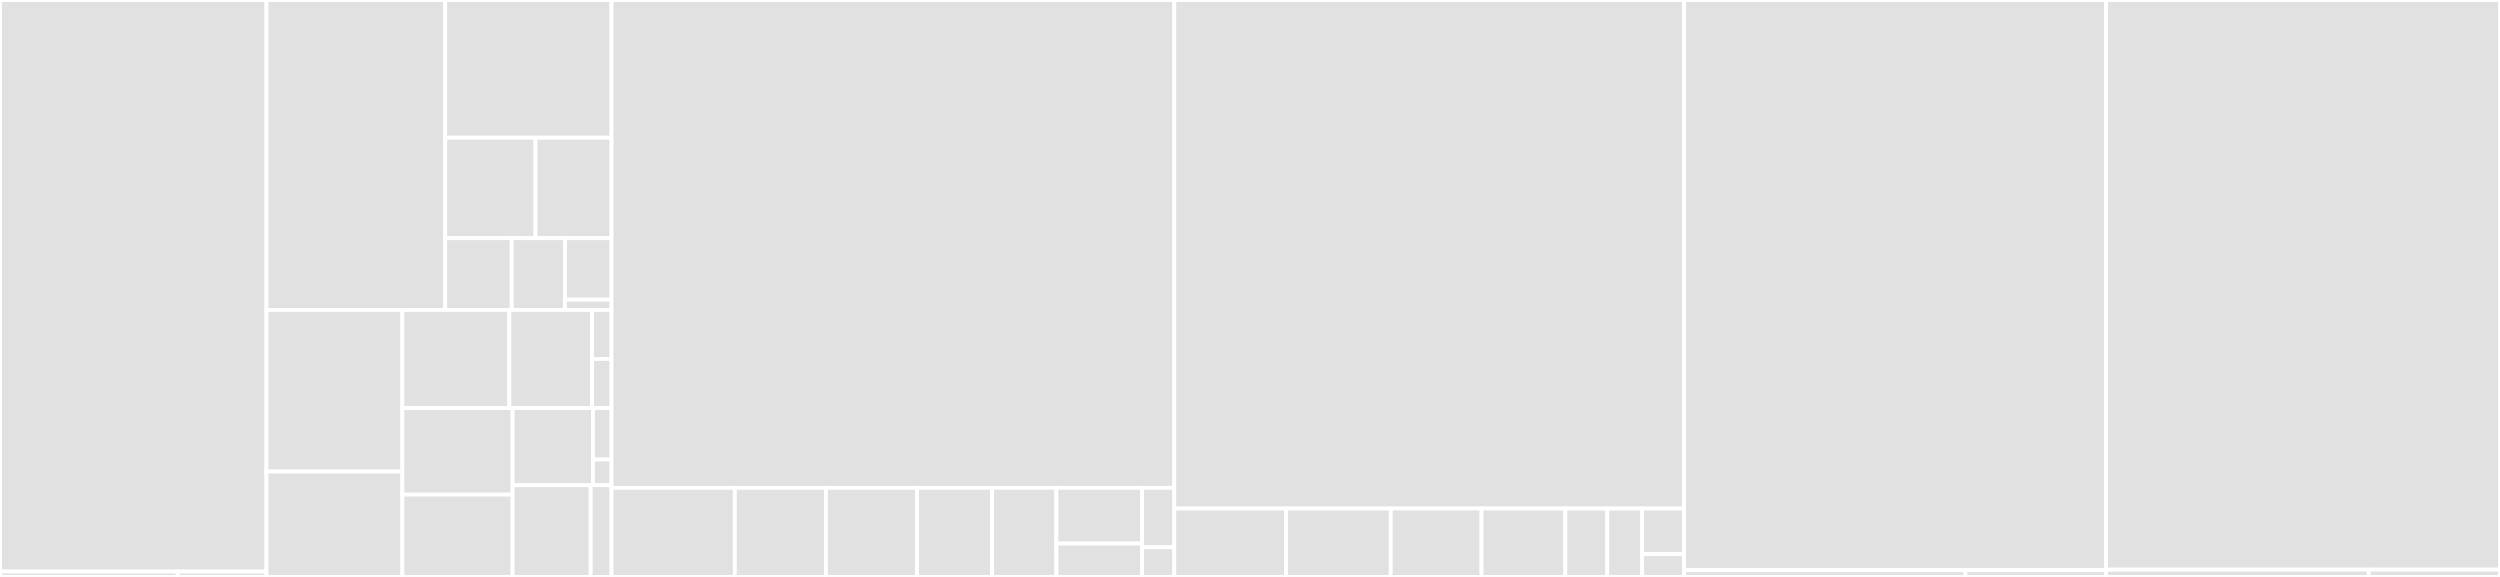 <svg baseProfile="full" width="650" height="150" viewBox="0 0 650 150" version="1.1"
xmlns="http://www.w3.org/2000/svg" xmlns:ev="http://www.w3.org/2001/xml-events"
xmlns:xlink="http://www.w3.org/1999/xlink">

<rect x="0" y="0" width="650" height="150" fill="#333333" stroke="none"/>

<style>rect.s{mask:url(#mask);}</style>
<defs>
  <pattern id="white" width="4" height="4" patternUnits="userSpaceOnUse" patternTransform="rotate(45)">
    <rect width="2" height="2" transform="translate(0,0)" fill="white"></rect>
  </pattern>
  <mask id="mask">
    <rect x="0" y="0" width="100%" height="100%" fill="url(#white)"></rect>
  </mask>
</defs>

<rect x="0" y="0" width="69.282" height="148.602" fill="#e1e1e1" stroke="white" stroke-width="1" class=" tooltipped" data-content="dullahan/src/api/DullahanApi.ts"><title>dullahan/src/api/DullahanApi.ts</title></rect>
<rect x="0" y="148.602" width="46.188" height="1.398" fill="#e1e1e1" stroke="white" stroke-width="1" class=" tooltipped" data-content="dullahan/src/api/index.ts"><title>dullahan/src/api/index.ts</title></rect>
<rect x="46.188" y="148.602" width="23.094" height="1.398" fill="#e1e1e1" stroke="white" stroke-width="1" class=" tooltipped" data-content="dullahan/src/api/DullahanApiOptions.ts"><title>dullahan/src/api/DullahanApiOptions.ts</title></rect>
<rect x="69.282" y="0" width="46.463" height="80.576" fill="#e1e1e1" stroke="white" stroke-width="1" class=" tooltipped" data-content="dullahan/src/DullahanClient.ts"><title>dullahan/src/DullahanClient.ts</title></rect>
<rect x="115.745" y="0" width="43.259" height="35.811" fill="#e1e1e1" stroke="white" stroke-width="1" class=" tooltipped" data-content="dullahan/src/nodejs_helpers/requireDependency.ts"><title>dullahan/src/nodejs_helpers/requireDependency.ts</title></rect>
<rect x="115.745" y="35.811" width="23.483" height="26.112" fill="#e1e1e1" stroke="white" stroke-width="1" class=" tooltipped" data-content="dullahan/src/nodejs_helpers/artifacts.ts"><title>dullahan/src/nodejs_helpers/artifacts.ts</title></rect>
<rect x="139.228" y="35.811" width="19.775" height="26.112" fill="#e1e1e1" stroke="white" stroke-width="1" class=" tooltipped" data-content="dullahan/src/nodejs_helpers/options.ts"><title>dullahan/src/nodejs_helpers/options.ts</title></rect>
<rect x="115.745" y="61.924" width="17.304" height="18.652" fill="#e1e1e1" stroke="white" stroke-width="1" class=" tooltipped" data-content="dullahan/src/nodejs_helpers/attempt.ts"><title>dullahan/src/nodejs_helpers/attempt.ts</title></rect>
<rect x="133.048" y="61.924" width="13.843" height="18.652" fill="#e1e1e1" stroke="white" stroke-width="1" class=" tooltipped" data-content="dullahan/src/nodejs_helpers/types.ts"><title>dullahan/src/nodejs_helpers/types.ts</title></rect>
<rect x="146.891" y="61.924" width="12.112" height="15.987" fill="#e1e1e1" stroke="white" stroke-width="1" class=" tooltipped" data-content="dullahan/src/nodejs_helpers/index.ts"><title>dullahan/src/nodejs_helpers/index.ts</title></rect>
<rect x="146.891" y="77.911" width="12.112" height="2.665" fill="#e1e1e1" stroke="white" stroke-width="1" class=" tooltipped" data-content="dullahan/src/nodejs_helpers/sleep.ts"><title>dullahan/src/nodejs_helpers/sleep.ts</title></rect>
<rect x="69.282" y="80.576" width="35.331" height="42.02" fill="#e1e1e1" stroke="white" stroke-width="1" class=" tooltipped" data-content="dullahan/src/DullahanCall.ts"><title>dullahan/src/DullahanCall.ts</title></rect>
<rect x="69.282" y="122.596" width="35.331" height="27.404" fill="#e1e1e1" stroke="white" stroke-width="1" class=" tooltipped" data-content="dullahan/src/DullahanError.ts"><title>dullahan/src/DullahanError.ts</title></rect>
<rect x="104.613" y="80.576" width="27.828" height="25.515" fill="#e1e1e1" stroke="white" stroke-width="1" class=" tooltipped" data-content="dullahan/src/DullahanTest.ts"><title>dullahan/src/DullahanTest.ts</title></rect>
<rect x="132.441" y="80.576" width="21.503" height="25.515" fill="#e1e1e1" stroke="white" stroke-width="1" class=" tooltipped" data-content="dullahan/src/runner/DullahanRunner.ts"><title>dullahan/src/runner/DullahanRunner.ts</title></rect>
<rect x="153.944" y="80.576" width="5.06" height="12.757" fill="#e1e1e1" stroke="white" stroke-width="1" class=" tooltipped" data-content="dullahan/src/runner/index.ts"><title>dullahan/src/runner/index.ts</title></rect>
<rect x="153.944" y="93.333" width="5.06" height="12.757" fill="#e1e1e1" stroke="white" stroke-width="1" class=" tooltipped" data-content="dullahan/src/runner/DullahanRunnerOptions.ts"><title>dullahan/src/runner/DullahanRunnerOptions.ts</title></rect>
<rect x="104.613" y="106.091" width="28.666" height="22.518" fill="#e1e1e1" stroke="white" stroke-width="1" class=" tooltipped" data-content="dullahan/src/DullahanCli.ts"><title>dullahan/src/DullahanCli.ts</title></rect>
<rect x="104.613" y="128.608" width="28.666" height="21.392" fill="#e1e1e1" stroke="white" stroke-width="1" class=" tooltipped" data-content="dullahan/src/DullahanPlugin.ts"><title>dullahan/src/DullahanPlugin.ts</title></rect>
<rect x="133.278" y="106.091" width="20.902" height="20.073" fill="#e1e1e1" stroke="white" stroke-width="1" class=" tooltipped" data-content="dullahan/src/adapter/DullahanAdapter.ts"><title>dullahan/src/adapter/DullahanAdapter.ts</title></rect>
<rect x="154.18" y="106.091" width="4.824" height="13.382" fill="#e1e1e1" stroke="white" stroke-width="1" class=" tooltipped" data-content="dullahan/src/adapter/index.ts"><title>dullahan/src/adapter/index.ts</title></rect>
<rect x="154.18" y="119.472" width="4.824" height="6.691" fill="#e1e1e1" stroke="white" stroke-width="1" class=" tooltipped" data-content="dullahan/src/adapter/DullahanAdapterOptions.ts"><title>dullahan/src/adapter/DullahanAdapterOptions.ts</title></rect>
<rect x="133.278" y="126.163" width="20.31" height="23.837" fill="#e1e1e1" stroke="white" stroke-width="1" class=" tooltipped" data-content="dullahan/src/index.ts"><title>dullahan/src/index.ts</title></rect>
<rect x="153.588" y="126.163" width="5.416" height="23.837" fill="#e1e1e1" stroke="white" stroke-width="1" class=" tooltipped" data-content="dullahan/src/DullahanConfig.ts"><title>dullahan/src/DullahanConfig.ts</title></rect>
<rect x="159.004" y="0" width="146.309" height="126.838" fill="#e1e1e1" stroke="white" stroke-width="1" class=" tooltipped" data-content="dullahan-adapter-selenium-4/src/DullahanAdapterSelenium4.ts"><title>dullahan-adapter-selenium-4/src/DullahanAdapterSelenium4.ts</title></rect>
<rect x="159.004" y="126.838" width="32.049" height="23.162" fill="#e1e1e1" stroke="white" stroke-width="1" class=" tooltipped" data-content="dullahan-adapter-selenium-4/src/browsers/MicrosoftEdge.ts"><title>dullahan-adapter-selenium-4/src/browsers/MicrosoftEdge.ts</title></rect>
<rect x="191.052" y="126.838" width="23.688" height="23.162" fill="#e1e1e1" stroke="white" stroke-width="1" class=" tooltipped" data-content="dullahan-adapter-selenium-4/src/browsers/GoogleChrome.ts"><title>dullahan-adapter-selenium-4/src/browsers/GoogleChrome.ts</title></rect>
<rect x="214.74" y="126.838" width="23.688" height="23.162" fill="#e1e1e1" stroke="white" stroke-width="1" class=" tooltipped" data-content="dullahan-adapter-selenium-4/src/browsers/MozillaFirefox.ts"><title>dullahan-adapter-selenium-4/src/browsers/MozillaFirefox.ts</title></rect>
<rect x="238.429" y="126.838" width="19.508" height="23.162" fill="#e1e1e1" stroke="white" stroke-width="1" class=" tooltipped" data-content="dullahan-adapter-selenium-4/src/browsers/MicrosoftInternetExplorer.ts"><title>dullahan-adapter-selenium-4/src/browsers/MicrosoftInternetExplorer.ts</title></rect>
<rect x="257.937" y="126.838" width="16.721" height="23.162" fill="#e1e1e1" stroke="white" stroke-width="1" class=" tooltipped" data-content="dullahan-adapter-selenium-4/src/browsers/AppleSafari.ts"><title>dullahan-adapter-selenium-4/src/browsers/AppleSafari.ts</title></rect>
<rect x="274.658" y="126.838" width="22.295" height="14.476" fill="#e1e1e1" stroke="white" stroke-width="1" class=" tooltipped" data-content="dullahan-adapter-selenium-4/src/browsers/Unknown.ts"><title>dullahan-adapter-selenium-4/src/browsers/Unknown.ts</title></rect>
<rect x="274.658" y="141.314" width="22.295" height="8.686" fill="#e1e1e1" stroke="white" stroke-width="1" class=" tooltipped" data-content="dullahan-adapter-selenium-4/src/browsers/index.ts"><title>dullahan-adapter-selenium-4/src/browsers/index.ts</title></rect>
<rect x="296.952" y="126.838" width="8.361" height="15.441" fill="#e1e1e1" stroke="white" stroke-width="1" class=" tooltipped" data-content="dullahan-adapter-selenium-4/src/index.ts"><title>dullahan-adapter-selenium-4/src/index.ts</title></rect>
<rect x="296.952" y="142.279" width="8.361" height="7.721" fill="#e1e1e1" stroke="white" stroke-width="1" class=" tooltipped" data-content="dullahan-adapter-selenium-4/src/DullahanAdapterSelenium4Options.ts"><title>dullahan-adapter-selenium-4/src/DullahanAdapterSelenium4Options.ts</title></rect>
<rect x="305.313" y="0" width="132.539" height="132.224" fill="#e1e1e1" stroke="white" stroke-width="1" class=" tooltipped" data-content="dullahan-adapter-selenium-3/src/DullahanAdapterSelenium3.ts"><title>dullahan-adapter-selenium-3/src/DullahanAdapterSelenium3.ts</title></rect>
<rect x="305.313" y="132.224" width="29.05" height="17.776" fill="#e1e1e1" stroke="white" stroke-width="1" class=" tooltipped" data-content="dullahan-adapter-selenium-3/src/browsers/MicrosoftEdge.ts"><title>dullahan-adapter-selenium-3/src/browsers/MicrosoftEdge.ts</title></rect>
<rect x="334.362" y="132.224" width="27.234" height="17.776" fill="#e1e1e1" stroke="white" stroke-width="1" class=" tooltipped" data-content="dullahan-adapter-selenium-3/src/browsers/MozillaFirefox.ts"><title>dullahan-adapter-selenium-3/src/browsers/MozillaFirefox.ts</title></rect>
<rect x="361.596" y="132.224" width="23.603" height="17.776" fill="#e1e1e1" stroke="white" stroke-width="1" class=" tooltipped" data-content="dullahan-adapter-selenium-3/src/browsers/GoogleChrome.ts"><title>dullahan-adapter-selenium-3/src/browsers/GoogleChrome.ts</title></rect>
<rect x="385.199" y="132.224" width="21.787" height="17.776" fill="#e1e1e1" stroke="white" stroke-width="1" class=" tooltipped" data-content="dullahan-adapter-selenium-3/src/browsers/MicrosoftInternetExplorer.ts"><title>dullahan-adapter-selenium-3/src/browsers/MicrosoftInternetExplorer.ts</title></rect>
<rect x="406.986" y="132.224" width="10.894" height="17.776" fill="#e1e1e1" stroke="white" stroke-width="1" class=" tooltipped" data-content="dullahan-adapter-selenium-3/src/browsers/Unknown.ts"><title>dullahan-adapter-selenium-3/src/browsers/Unknown.ts</title></rect>
<rect x="417.88" y="132.224" width="9.078" height="17.776" fill="#e1e1e1" stroke="white" stroke-width="1" class=" tooltipped" data-content="dullahan-adapter-selenium-3/src/browsers/index.ts"><title>dullahan-adapter-selenium-3/src/browsers/index.ts</title></rect>
<rect x="426.958" y="132.224" width="10.894" height="11.851" fill="#e1e1e1" stroke="white" stroke-width="1" class=" tooltipped" data-content="dullahan-adapter-selenium-3/src/index.ts"><title>dullahan-adapter-selenium-3/src/index.ts</title></rect>
<rect x="426.958" y="144.075" width="10.894" height="5.925" fill="#e1e1e1" stroke="white" stroke-width="1" class=" tooltipped" data-content="dullahan-adapter-selenium-3/src/DullahanAdapterSelenium3Options.ts"><title>dullahan-adapter-selenium-3/src/DullahanAdapterSelenium3Options.ts</title></rect>
<rect x="437.852" y="0" width="109.732" height="148.235" fill="#e1e1e1" stroke="white" stroke-width="1" class=" tooltipped" data-content="dullahan-adapter-puppeteer/src/DullahanAdapterPuppeteer.ts"><title>dullahan-adapter-puppeteer/src/DullahanAdapterPuppeteer.ts</title></rect>
<rect x="437.852" y="148.235" width="73.155" height="1.765" fill="#e1e1e1" stroke="white" stroke-width="1" class=" tooltipped" data-content="dullahan-adapter-puppeteer/src/index.ts"><title>dullahan-adapter-puppeteer/src/index.ts</title></rect>
<rect x="511.006" y="148.235" width="36.577" height="1.765" fill="#e1e1e1" stroke="white" stroke-width="1" class=" tooltipped" data-content="dullahan-adapter-puppeteer/src/DullahanAdapterPuppeteerOptions.ts"><title>dullahan-adapter-puppeteer/src/DullahanAdapterPuppeteerOptions.ts</title></rect>
<rect x="547.584" y="0" width="102.416" height="148.109" fill="#e1e1e1" stroke="white" stroke-width="1" class=" tooltipped" data-content="dullahan-adapter-playwright/src/DullahanAdapterPlaywright.ts"><title>dullahan-adapter-playwright/src/DullahanAdapterPlaywright.ts</title></rect>
<rect x="547.584" y="148.109" width="68.278" height="1.891" fill="#e1e1e1" stroke="white" stroke-width="1" class=" tooltipped" data-content="dullahan-adapter-playwright/src/index.ts"><title>dullahan-adapter-playwright/src/index.ts</title></rect>
<rect x="615.861" y="148.109" width="34.139" height="1.891" fill="#e1e1e1" stroke="white" stroke-width="1" class=" tooltipped" data-content="dullahan-adapter-playwright/src/DullahanAdapterPlaywrightOptions.ts"><title>dullahan-adapter-playwright/src/DullahanAdapterPlaywrightOptions.ts</title></rect>
</svg>